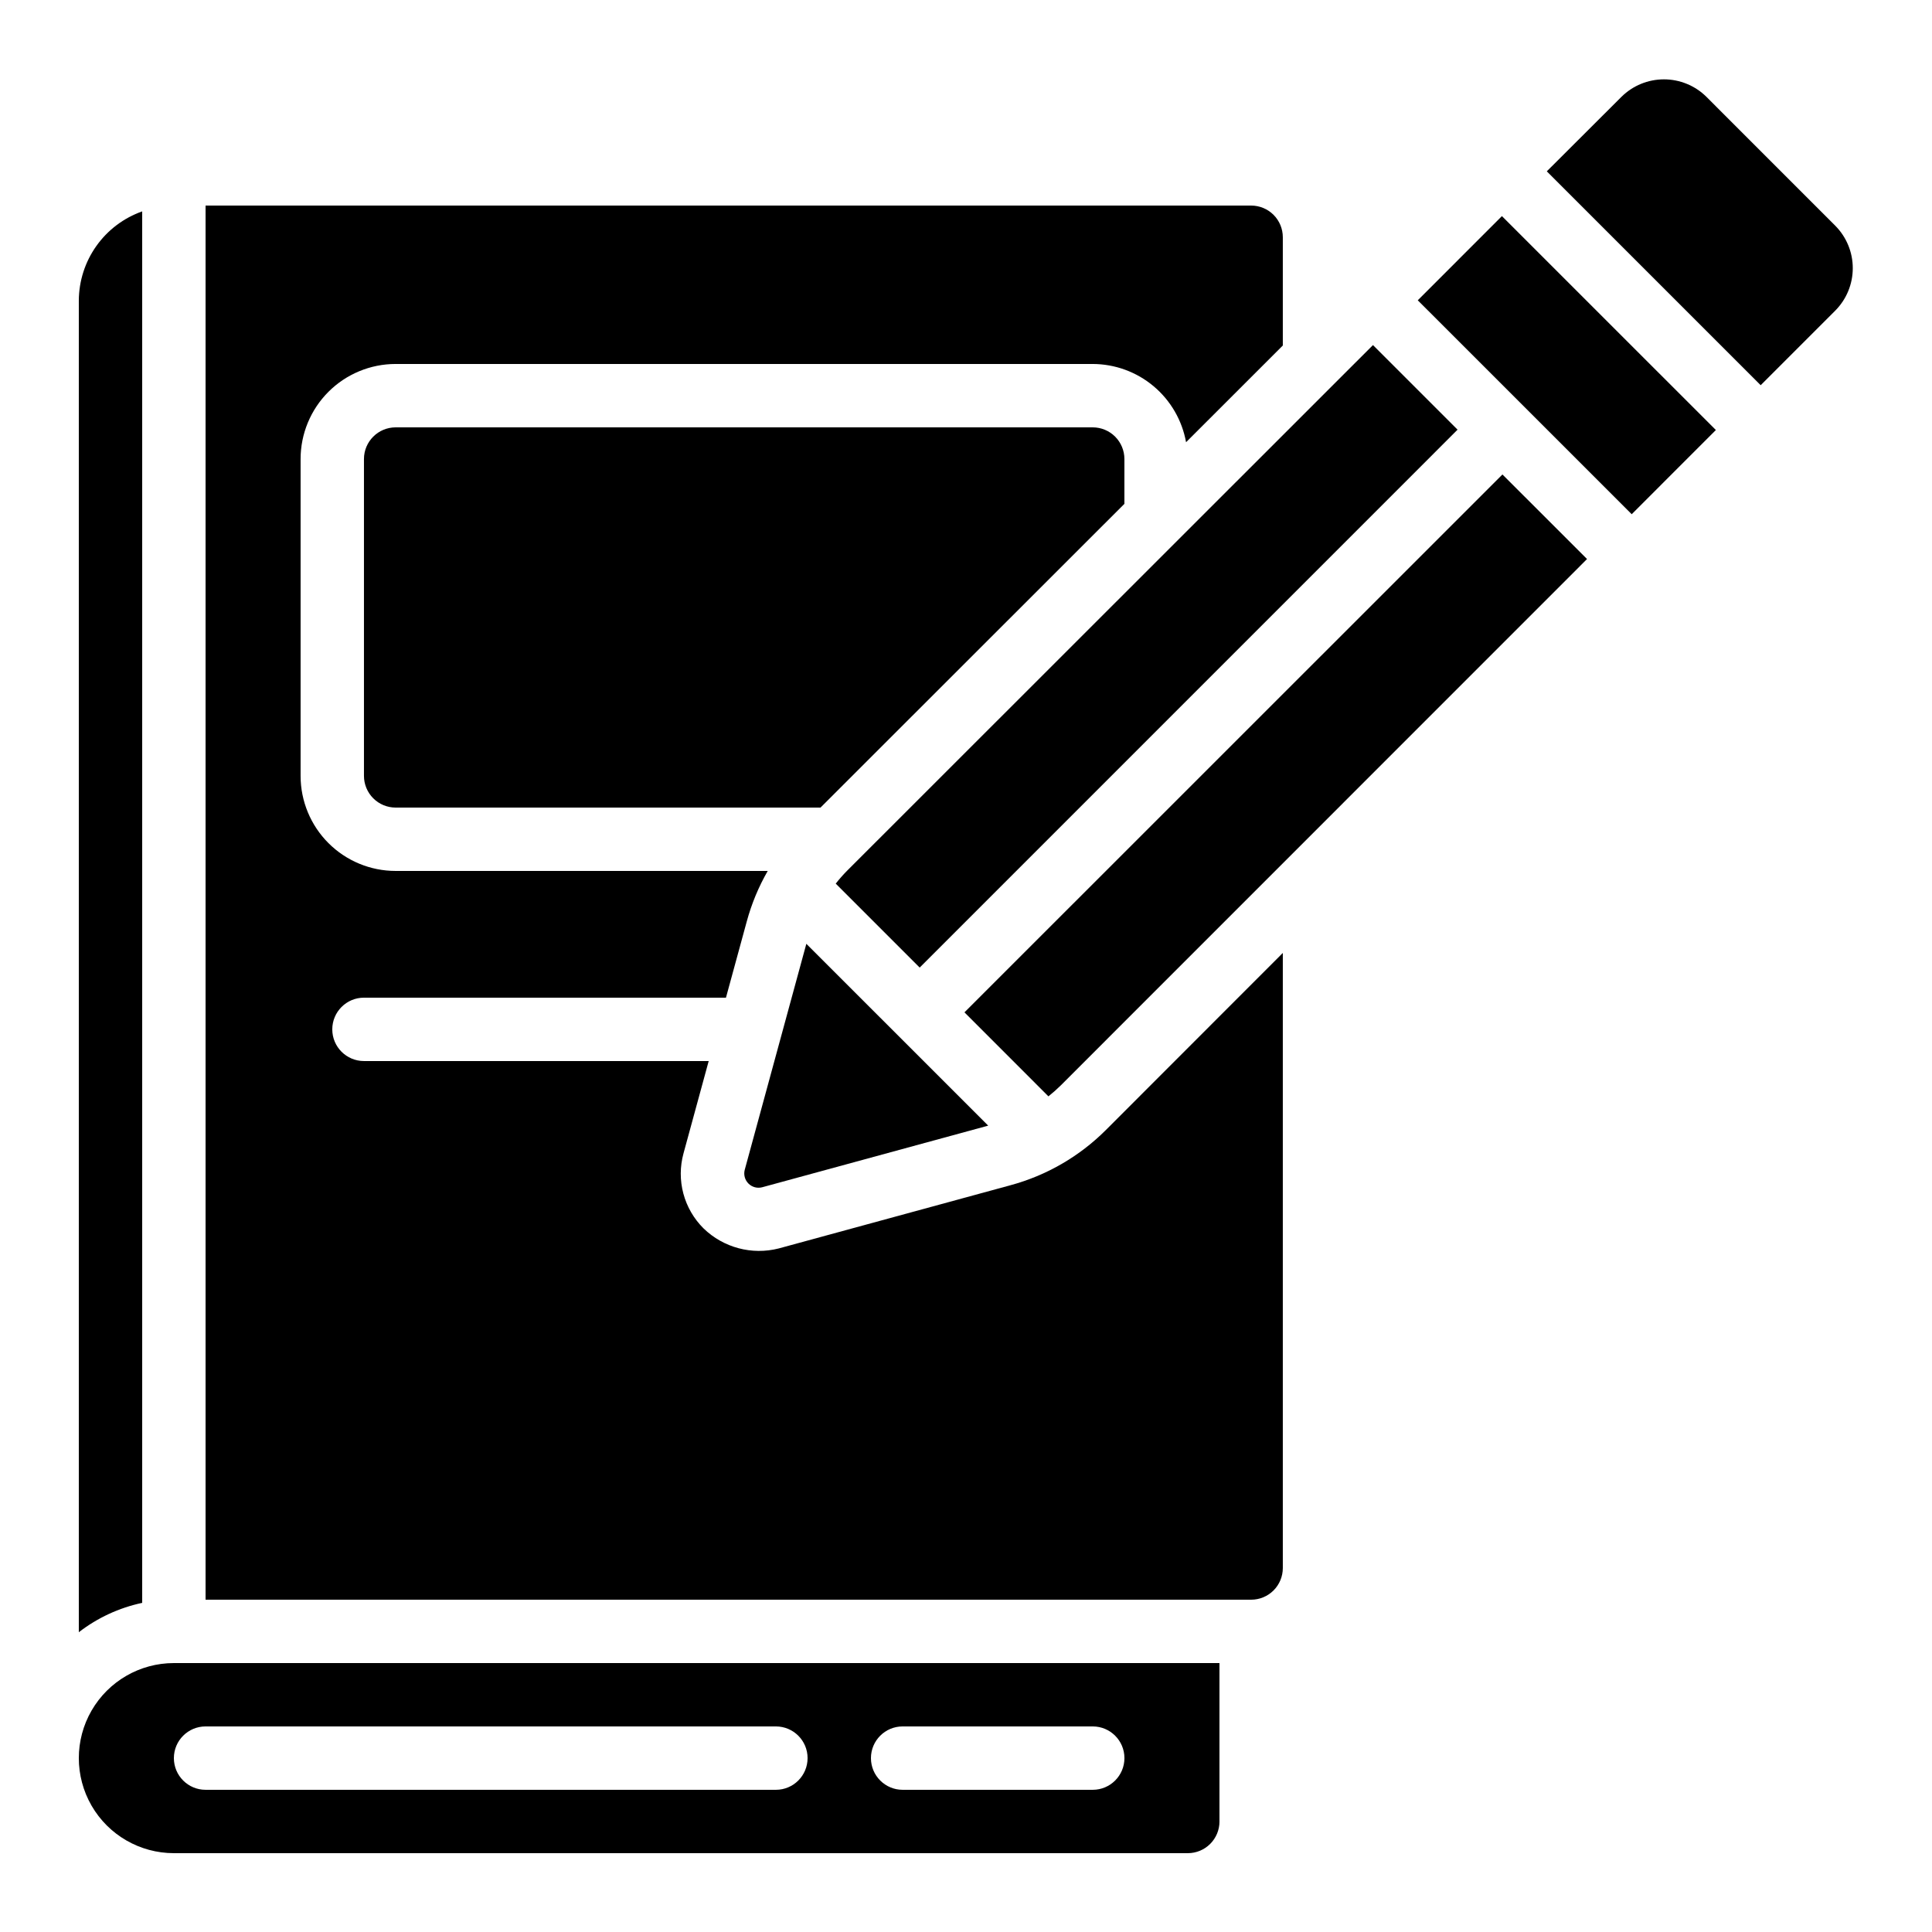 <?xml version="1.0" encoding="UTF-8"?>
<!-- Uploaded to: SVG Repo, www.svgrepo.com, Generator: SVG Repo Mixer Tools -->
<svg fill="#000000" width="800px" height="800px" version="1.1" viewBox="144 144 512 512" xmlns="http://www.w3.org/2000/svg">
 <g>
  <path d="m483.96 559.54v-163l-46.871 46.906c-7.019 7.023-15.766 12.082-25.355 14.668l-61.355 16.734c-7.113 1.816-14.66-0.195-19.926-5.305-2.57-2.547-4.418-5.731-5.352-9.223-0.938-3.496-0.922-7.176 0.035-10.664l6.676-24.469h-91.359c-4.637 0-8.395-3.758-8.395-8.395s3.758-8.398 8.395-8.398h95.934l5.5-20.152c1.27-4.699 3.141-9.215 5.57-13.434h-98.605c-6.68 0-13.09-2.656-17.812-7.379-4.723-4.723-7.379-11.133-7.379-17.812v-83.969c0-6.68 2.656-13.086 7.379-17.812 4.723-4.723 11.133-7.379 17.812-7.379h184.73c5.898 0.016 11.605 2.098 16.125 5.887 4.519 3.789 7.566 9.043 8.613 14.848l25.641-25.629v-28.691c0-2.227-0.883-4.363-2.457-5.938-1.574-1.574-3.711-2.457-5.938-2.457h-277.09v369.46h277.09c2.227 0 4.363-0.883 5.938-2.457 1.574-1.574 2.457-3.711 2.457-5.938z"/>
  <path d="m630.38 203.83-34.211-34.219c-2.988-2.938-7.016-4.582-11.207-4.582-4.195 0-8.219 1.645-11.211 4.582l-19.832 19.793 56.68 56.68 19.793-19.793h-0.004c2.961-2.988 4.621-7.027 4.617-11.23 0-4.207-1.664-8.242-4.625-11.23z"/>
  <path d="m519.72 223.58 22.305-22.309 56.699 56.691-22.305 22.309z"/>
  <path d="m441.98 265.65c0-2.227-0.887-4.363-2.461-5.938-1.574-1.574-3.711-2.457-5.938-2.457h-184.73c-4.637 0-8.398 3.758-8.398 8.395v83.969c0 2.227 0.887 4.363 2.461 5.938 1.574 1.574 3.711 2.461 5.938 2.461h112.59l80.535-80.492z"/>
  <path d="m368.43 374.81c-1.047 1.062-2.031 2.184-2.953 3.359l22.25 22.25 142.54-142.55-22.418-22.418z"/>
  <path d="m346.01 458.63 59.871-16.324-48.191-48.188-16.332 59.91c-0.336 1.305 0.047 2.691 1.004 3.637 0.957 0.949 2.348 1.316 3.648 0.965z"/>
  <path d="m181.68 200.02c-4.894 1.73-9.133 4.93-12.141 9.164-3.004 4.231-4.629 9.289-4.652 14.48v352.89c4.945-3.82 10.684-6.477 16.793-7.777z"/>
  <path d="m425.19 431.57 139.39-139.42-22.418-22.41-142.57 142.54 22.25 22.262h0.004c1.164-0.93 2.281-1.918 3.34-2.965z"/>
  <path d="m467.17 626.71v-41.98h-277.09c-9 0-17.316 4.801-21.816 12.594s-4.5 17.395 0 25.191c4.5 7.793 12.816 12.594 21.816 12.594h268.7c2.227 0 4.363-0.883 5.938-2.461 1.574-1.574 2.457-3.707 2.457-5.938zm-117.55-8.395h-151.14c-4.641 0-8.398-3.762-8.398-8.398s3.758-8.395 8.398-8.395h151.14c4.637 0 8.398 3.758 8.398 8.395s-3.762 8.398-8.398 8.398zm83.969 0h-50.383c-4.637 0-8.395-3.762-8.395-8.398s3.758-8.395 8.395-8.395h50.383c4.637 0 8.398 3.758 8.398 8.395s-3.762 8.398-8.398 8.398z"/>
 </g>
</svg>